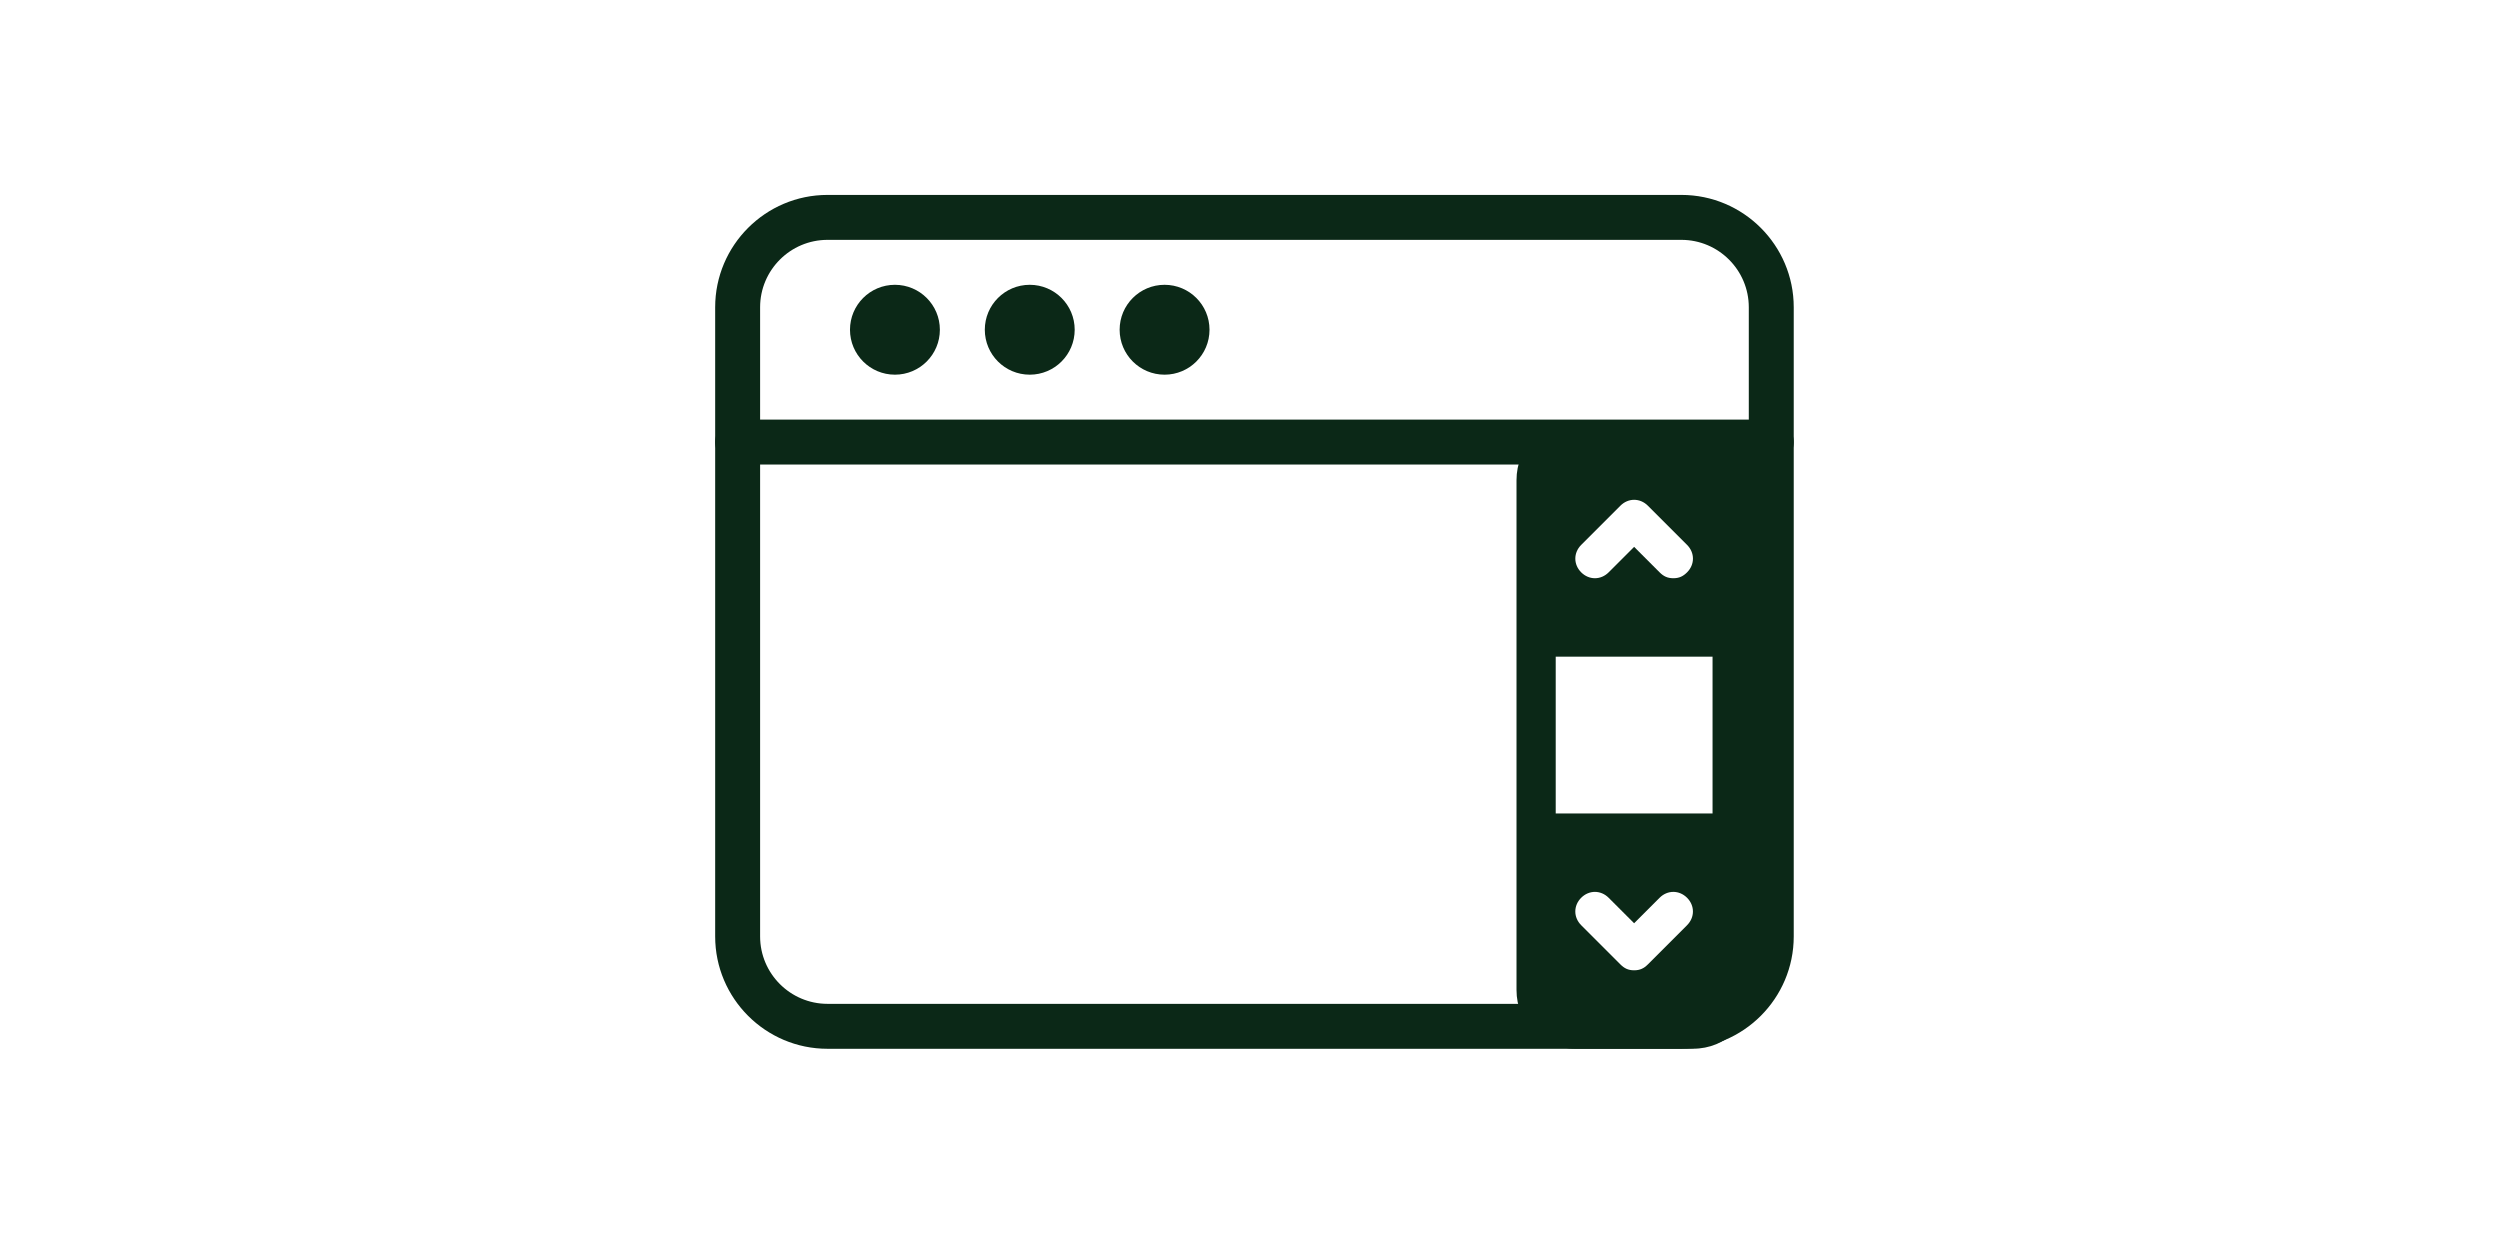 <svg xmlns="http://www.w3.org/2000/svg" preserveAspectRatio="none" height="200" width="400"  xmlns:v="https://vecta.io/nano"><g transform="matrix(1.132 0 0 1.132 -9.011 -10.825)" fill="#0b2817"><path d="M247.246 69.125h-16.625c-4.71 0-8.313 3.602-8.313 8.313v72.042c0 4.71 3.602 8.313 8.313 8.313h16.625c4.71 0 8.313-3.602 8.313-8.313V77.438c0-4.71-3.602-8.313-8.313-8.313zm-15.794 17.456l5.542-5.542c1.108-1.108 2.771-1.108 3.879 0l5.542 5.542c1.108 1.108 1.108 2.771 0 3.879-.554.554-1.108.831-1.94.831s-1.385-.277-1.94-.831l-3.602-3.602-3.602 3.602c-1.108 1.108-2.771 1.108-3.879 0s-1.108-2.771 0-3.879zm14.963 53.754l-5.542 5.542c-.554.554-1.108.831-1.94.831s-1.385-.277-1.94-.831l-5.542-5.542c-1.108-1.108-1.108-2.771 0-3.879s2.771-1.108 3.879 0l3.602 3.602 3.602-3.602c1.108-1.108 2.771-1.108 3.879 0s1.108 2.771 0 3.879zm3.602-15.794h-22.167v-22.167h22.167z"/><g transform="matrix(3.176 0 0 3.176 109.044 18.057)"><path d="M43 44H5c-2.757 0-5-2.243-5-5V11c0-2.757 2.243-5 5-5h38c2.757 0 5 2.243 5 5v28c0 2.757-2.243 5-5 5zM5 8c-1.654 0-3 1.346-3 3v28c0 1.654 1.346 3 3 3h38c1.654 0 3-1.346 3-3V11c0-1.654-1.346-3-3-3z"/><path d="M47 18H1a1 1 0 1 1 0-2h46a1 1 0 1 1 0 2z"/><circle r="2" cy="12" cx="8"/><circle r="2" cy="12" cx="14"/><circle r="2" cy="12" cx="20"/></g></g></svg>